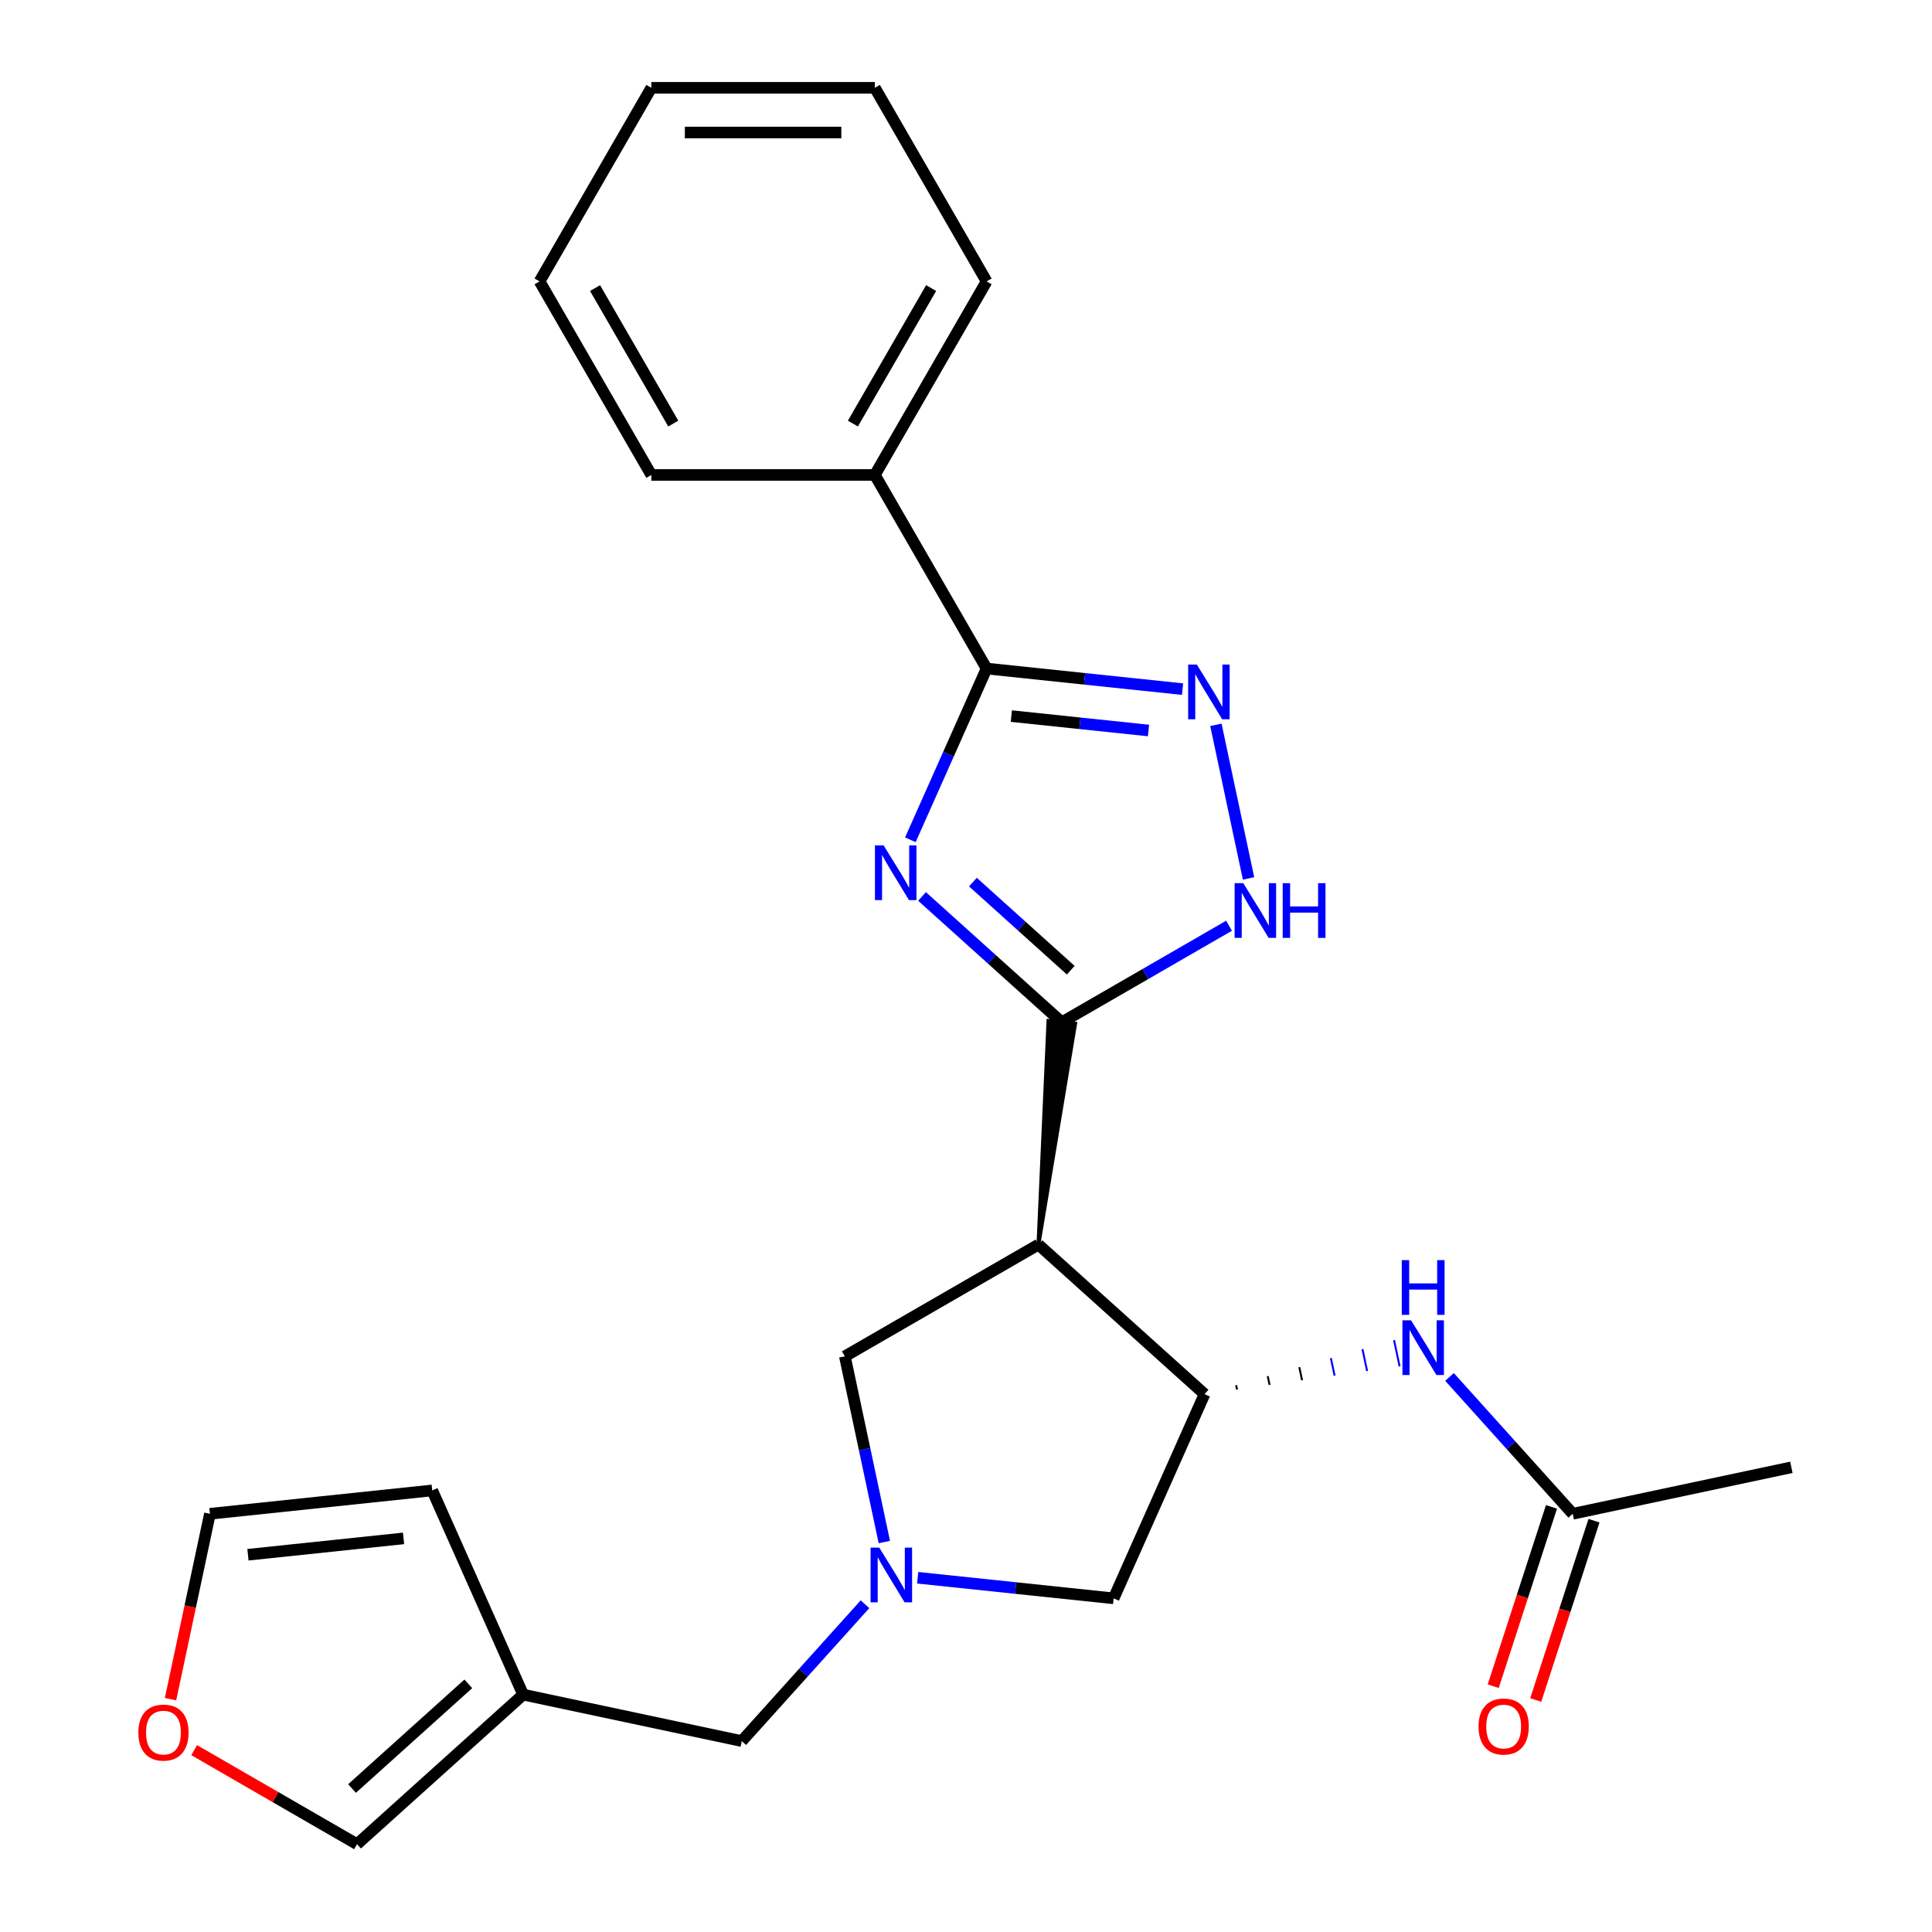 <?xml version='1.0' encoding='iso-8859-1'?>
<svg version='1.1' baseProfile='full'
              xmlns='http://www.w3.org/2000/svg'
                      xmlns:rdkit='http://www.rdkit.org/xml'
                      xmlns:xlink='http://www.w3.org/1999/xlink'
                  xml:space='preserve'
width='1000px' height='1000px' viewBox='0 0 1000 1000'>
<!-- END OF HEADER -->
<rect style='opacity:1.0;fill:#FFFFFF;stroke:none' width='1000' height='1000' x='0' y='0'> </rect>
<path class='bond-0' d='M 477.242,463.999 L 513.414,496.569' style='fill:none;fill-rule:evenodd;stroke:#0000FF;stroke-width:6px;stroke-linecap:butt;stroke-linejoin:miter;stroke-opacity:1' />
<path class='bond-0' d='M 513.414,496.569 L 549.586,529.138' style='fill:none;fill-rule:evenodd;stroke:#000000;stroke-width:6px;stroke-linecap:butt;stroke-linejoin:miter;stroke-opacity:1' />
<path class='bond-0' d='M 503.576,456.575 L 528.897,479.373' style='fill:none;fill-rule:evenodd;stroke:#0000FF;stroke-width:6px;stroke-linecap:butt;stroke-linejoin:miter;stroke-opacity:1' />
<path class='bond-0' d='M 528.897,479.373 L 554.217,502.172' style='fill:none;fill-rule:evenodd;stroke:#000000;stroke-width:6px;stroke-linecap:butt;stroke-linejoin:miter;stroke-opacity:1' />
<path class='bond-2' d='M 471.202,434.672 L 490.934,390.353' style='fill:none;fill-rule:evenodd;stroke:#0000FF;stroke-width:6px;stroke-linecap:butt;stroke-linejoin:miter;stroke-opacity:1' />
<path class='bond-2' d='M 490.934,390.353 L 510.666,346.034' style='fill:none;fill-rule:evenodd;stroke:#000000;stroke-width:6px;stroke-linecap:butt;stroke-linejoin:miter;stroke-opacity:1' />
<path class='bond-1' d='M 537.493,644.198 L 556.49,529.864 L 542.682,528.413 Z' style='fill:#000000;fill-rule:evenodd;fill-opacity:1;stroke:#000000;stroke-width:2px;stroke-linecap:butt;stroke-linejoin:miter;stroke-opacity:1;' />
<path class='bond-4' d='M 549.586,529.138 L 592.866,504.15' style='fill:none;fill-rule:evenodd;stroke:#000000;stroke-width:6px;stroke-linecap:butt;stroke-linejoin:miter;stroke-opacity:1' />
<path class='bond-4' d='M 592.866,504.15 L 636.147,479.163' style='fill:none;fill-rule:evenodd;stroke:#0000FF;stroke-width:6px;stroke-linecap:butt;stroke-linejoin:miter;stroke-opacity:1' />
<path class='bond-5' d='M 537.493,644.198 L 623.469,721.611' style='fill:none;fill-rule:evenodd;stroke:#000000;stroke-width:6px;stroke-linecap:butt;stroke-linejoin:miter;stroke-opacity:1' />
<path class='bond-8' d='M 537.493,644.198 L 437.3,702.044' style='fill:none;fill-rule:evenodd;stroke:#000000;stroke-width:6px;stroke-linecap:butt;stroke-linejoin:miter;stroke-opacity:1' />
<path class='bond-3' d='M 510.666,346.034 L 561.379,351.364' style='fill:none;fill-rule:evenodd;stroke:#000000;stroke-width:6px;stroke-linecap:butt;stroke-linejoin:miter;stroke-opacity:1' />
<path class='bond-3' d='M 561.379,351.364 L 612.093,356.694' style='fill:none;fill-rule:evenodd;stroke:#0000FF;stroke-width:6px;stroke-linecap:butt;stroke-linejoin:miter;stroke-opacity:1' />
<path class='bond-3' d='M 523.461,370.645 L 558.961,374.376' style='fill:none;fill-rule:evenodd;stroke:#000000;stroke-width:6px;stroke-linecap:butt;stroke-linejoin:miter;stroke-opacity:1' />
<path class='bond-3' d='M 558.961,374.376 L 594.46,378.107' style='fill:none;fill-rule:evenodd;stroke:#0000FF;stroke-width:6px;stroke-linecap:butt;stroke-linejoin:miter;stroke-opacity:1' />
<path class='bond-15' d='M 510.666,346.034 L 452.819,245.841' style='fill:none;fill-rule:evenodd;stroke:#000000;stroke-width:6px;stroke-linecap:butt;stroke-linejoin:miter;stroke-opacity:1' />
<path class='bond-25' d='M 629.35,375.179 L 646.247,454.675' style='fill:none;fill-rule:evenodd;stroke:#0000FF;stroke-width:6px;stroke-linecap:butt;stroke-linejoin:miter;stroke-opacity:1' />
<path class='bond-7' d='M 640.299,719.217 L 639.818,716.954' style='fill:none;fill-rule:evenodd;stroke:#000000;stroke-width:1.0px;stroke-linecap:butt;stroke-linejoin:miter;stroke-opacity:1' />
<path class='bond-7' d='M 657.128,716.823 L 656.166,712.296' style='fill:none;fill-rule:evenodd;stroke:#000000;stroke-width:1.0px;stroke-linecap:butt;stroke-linejoin:miter;stroke-opacity:1' />
<path class='bond-7' d='M 673.957,714.428 L 672.514,707.638' style='fill:none;fill-rule:evenodd;stroke:#000000;stroke-width:1.0px;stroke-linecap:butt;stroke-linejoin:miter;stroke-opacity:1' />
<path class='bond-7' d='M 690.787,712.034 L 688.862,702.981' style='fill:none;fill-rule:evenodd;stroke:#0000FF;stroke-width:1.0px;stroke-linecap:butt;stroke-linejoin:miter;stroke-opacity:1' />
<path class='bond-7' d='M 707.616,709.639 L 705.211,698.323' style='fill:none;fill-rule:evenodd;stroke:#0000FF;stroke-width:1.0px;stroke-linecap:butt;stroke-linejoin:miter;stroke-opacity:1' />
<path class='bond-7' d='M 724.445,707.245 L 721.559,693.665' style='fill:none;fill-rule:evenodd;stroke:#0000FF;stroke-width:1.0px;stroke-linecap:butt;stroke-linejoin:miter;stroke-opacity:1' />
<path class='bond-10' d='M 623.469,721.611 L 576.413,827.302' style='fill:none;fill-rule:evenodd;stroke:#000000;stroke-width:6px;stroke-linecap:butt;stroke-linejoin:miter;stroke-opacity:1' />
<path class='bond-6' d='M 457.729,798.157 L 447.514,750.1' style='fill:none;fill-rule:evenodd;stroke:#0000FF;stroke-width:6px;stroke-linecap:butt;stroke-linejoin:miter;stroke-opacity:1' />
<path class='bond-6' d='M 447.514,750.1 L 437.3,702.044' style='fill:none;fill-rule:evenodd;stroke:#000000;stroke-width:6px;stroke-linecap:butt;stroke-linejoin:miter;stroke-opacity:1' />
<path class='bond-12' d='M 447.721,830.349 L 415.831,865.767' style='fill:none;fill-rule:evenodd;stroke:#0000FF;stroke-width:6px;stroke-linecap:butt;stroke-linejoin:miter;stroke-opacity:1' />
<path class='bond-12' d='M 415.831,865.767 L 383.94,901.186' style='fill:none;fill-rule:evenodd;stroke:#000000;stroke-width:6px;stroke-linecap:butt;stroke-linejoin:miter;stroke-opacity:1' />
<path class='bond-26' d='M 474.986,816.642 L 525.699,821.972' style='fill:none;fill-rule:evenodd;stroke:#0000FF;stroke-width:6px;stroke-linecap:butt;stroke-linejoin:miter;stroke-opacity:1' />
<path class='bond-26' d='M 525.699,821.972 L 576.413,827.302' style='fill:none;fill-rule:evenodd;stroke:#000000;stroke-width:6px;stroke-linecap:butt;stroke-linejoin:miter;stroke-opacity:1' />
<path class='bond-11' d='M 750.267,712.698 L 782.157,748.116' style='fill:none;fill-rule:evenodd;stroke:#0000FF;stroke-width:6px;stroke-linecap:butt;stroke-linejoin:miter;stroke-opacity:1' />
<path class='bond-11' d='M 782.157,748.116 L 814.048,783.534' style='fill:none;fill-rule:evenodd;stroke:#000000;stroke-width:6px;stroke-linecap:butt;stroke-linejoin:miter;stroke-opacity:1' />
<path class='bond-9' d='M 270.775,877.132 L 383.94,901.186' style='fill:none;fill-rule:evenodd;stroke:#000000;stroke-width:6px;stroke-linecap:butt;stroke-linejoin:miter;stroke-opacity:1' />
<path class='bond-14' d='M 270.775,877.132 L 184.798,954.545' style='fill:none;fill-rule:evenodd;stroke:#000000;stroke-width:6px;stroke-linecap:butt;stroke-linejoin:miter;stroke-opacity:1' />
<path class='bond-14' d='M 242.396,871.548 L 182.212,925.738' style='fill:none;fill-rule:evenodd;stroke:#000000;stroke-width:6px;stroke-linecap:butt;stroke-linejoin:miter;stroke-opacity:1' />
<path class='bond-16' d='M 270.775,877.132 L 223.718,771.441' style='fill:none;fill-rule:evenodd;stroke:#000000;stroke-width:6px;stroke-linecap:butt;stroke-linejoin:miter;stroke-opacity:1' />
<path class='bond-18' d='M 803.045,779.959 L 787.966,826.368' style='fill:none;fill-rule:evenodd;stroke:#000000;stroke-width:6px;stroke-linecap:butt;stroke-linejoin:miter;stroke-opacity:1' />
<path class='bond-18' d='M 787.966,826.368 L 772.887,872.777' style='fill:none;fill-rule:evenodd;stroke:#FF0000;stroke-width:6px;stroke-linecap:butt;stroke-linejoin:miter;stroke-opacity:1' />
<path class='bond-18' d='M 825.051,787.109 L 809.972,833.518' style='fill:none;fill-rule:evenodd;stroke:#000000;stroke-width:6px;stroke-linecap:butt;stroke-linejoin:miter;stroke-opacity:1' />
<path class='bond-18' d='M 809.972,833.518 L 794.893,879.927' style='fill:none;fill-rule:evenodd;stroke:#FF0000;stroke-width:6px;stroke-linecap:butt;stroke-linejoin:miter;stroke-opacity:1' />
<path class='bond-19' d='M 814.048,783.534 L 927.213,759.48' style='fill:none;fill-rule:evenodd;stroke:#000000;stroke-width:6px;stroke-linecap:butt;stroke-linejoin:miter;stroke-opacity:1' />
<path class='bond-13' d='M 100.498,905.874 L 142.648,930.21' style='fill:none;fill-rule:evenodd;stroke:#FF0000;stroke-width:6px;stroke-linecap:butt;stroke-linejoin:miter;stroke-opacity:1' />
<path class='bond-13' d='M 142.648,930.21 L 184.798,954.545' style='fill:none;fill-rule:evenodd;stroke:#000000;stroke-width:6px;stroke-linecap:butt;stroke-linejoin:miter;stroke-opacity:1' />
<path class='bond-28' d='M 88.264,879.487 L 98.462,831.51' style='fill:none;fill-rule:evenodd;stroke:#FF0000;stroke-width:6px;stroke-linecap:butt;stroke-linejoin:miter;stroke-opacity:1' />
<path class='bond-28' d='M 98.462,831.51 L 108.659,783.534' style='fill:none;fill-rule:evenodd;stroke:#000000;stroke-width:6px;stroke-linecap:butt;stroke-linejoin:miter;stroke-opacity:1' />
<path class='bond-20' d='M 452.819,245.841 L 510.666,145.648' style='fill:none;fill-rule:evenodd;stroke:#000000;stroke-width:6px;stroke-linecap:butt;stroke-linejoin:miter;stroke-opacity:1' />
<path class='bond-20' d='M 441.458,219.242 L 481.95,149.107' style='fill:none;fill-rule:evenodd;stroke:#000000;stroke-width:6px;stroke-linecap:butt;stroke-linejoin:miter;stroke-opacity:1' />
<path class='bond-21' d='M 452.819,245.841 L 337.126,245.841' style='fill:none;fill-rule:evenodd;stroke:#000000;stroke-width:6px;stroke-linecap:butt;stroke-linejoin:miter;stroke-opacity:1' />
<path class='bond-17' d='M 223.718,771.441 L 108.659,783.534' style='fill:none;fill-rule:evenodd;stroke:#000000;stroke-width:6px;stroke-linecap:butt;stroke-linejoin:miter;stroke-opacity:1' />
<path class='bond-17' d='M 208.878,796.267 L 128.337,804.732' style='fill:none;fill-rule:evenodd;stroke:#000000;stroke-width:6px;stroke-linecap:butt;stroke-linejoin:miter;stroke-opacity:1' />
<path class='bond-23' d='M 510.666,145.648 L 452.819,45.455' style='fill:none;fill-rule:evenodd;stroke:#000000;stroke-width:6px;stroke-linecap:butt;stroke-linejoin:miter;stroke-opacity:1' />
<path class='bond-22' d='M 337.126,245.841 L 279.28,145.648' style='fill:none;fill-rule:evenodd;stroke:#000000;stroke-width:6px;stroke-linecap:butt;stroke-linejoin:miter;stroke-opacity:1' />
<path class='bond-22' d='M 348.488,219.242 L 307.995,149.107' style='fill:none;fill-rule:evenodd;stroke:#000000;stroke-width:6px;stroke-linecap:butt;stroke-linejoin:miter;stroke-opacity:1' />
<path class='bond-24' d='M 279.28,145.648 L 337.126,45.455' style='fill:none;fill-rule:evenodd;stroke:#000000;stroke-width:6px;stroke-linecap:butt;stroke-linejoin:miter;stroke-opacity:1' />
<path class='bond-27' d='M 452.819,45.455 L 337.126,45.455' style='fill:none;fill-rule:evenodd;stroke:#000000;stroke-width:6px;stroke-linecap:butt;stroke-linejoin:miter;stroke-opacity:1' />
<path class='bond-27' d='M 435.465,68.593 L 354.48,68.593' style='fill:none;fill-rule:evenodd;stroke:#000000;stroke-width:6px;stroke-linecap:butt;stroke-linejoin:miter;stroke-opacity:1' />
<path  class='atom-0' d='M 457.349 437.565
L 466.629 452.565
Q 467.549 454.045, 469.029 456.725
Q 470.509 459.405, 470.589 459.565
L 470.589 437.565
L 474.349 437.565
L 474.349 465.885
L 470.469 465.885
L 460.509 449.485
Q 459.349 447.565, 458.109 445.365
Q 456.909 443.165, 456.549 442.485
L 456.549 465.885
L 452.869 465.885
L 452.869 437.565
L 457.349 437.565
' fill='#0000FF'/>
<path  class='atom-4' d='M 619.465 343.967
L 628.745 358.967
Q 629.665 360.447, 631.145 363.127
Q 632.625 365.807, 632.705 365.967
L 632.705 343.967
L 636.465 343.967
L 636.465 372.287
L 632.585 372.287
L 622.625 355.887
Q 621.465 353.967, 620.225 351.767
Q 619.025 349.567, 618.665 348.887
L 618.665 372.287
L 614.985 372.287
L 614.985 343.967
L 619.465 343.967
' fill='#0000FF'/>
<path  class='atom-5' d='M 643.519 457.132
L 652.799 472.132
Q 653.719 473.612, 655.199 476.292
Q 656.679 478.972, 656.759 479.132
L 656.759 457.132
L 660.519 457.132
L 660.519 485.452
L 656.639 485.452
L 646.679 469.052
Q 645.519 467.132, 644.279 464.932
Q 643.079 462.732, 642.719 462.052
L 642.719 485.452
L 639.039 485.452
L 639.039 457.132
L 643.519 457.132
' fill='#0000FF'/>
<path  class='atom-5' d='M 663.919 457.132
L 667.759 457.132
L 667.759 469.172
L 682.239 469.172
L 682.239 457.132
L 686.079 457.132
L 686.079 485.452
L 682.239 485.452
L 682.239 472.372
L 667.759 472.372
L 667.759 485.452
L 663.919 485.452
L 663.919 457.132
' fill='#0000FF'/>
<path  class='atom-7' d='M 455.094 801.049
L 464.374 816.049
Q 465.294 817.529, 466.774 820.209
Q 468.254 822.889, 468.334 823.049
L 468.334 801.049
L 472.094 801.049
L 472.094 829.369
L 468.214 829.369
L 458.254 812.969
Q 457.094 811.049, 455.854 808.849
Q 454.654 806.649, 454.294 805.969
L 454.294 829.369
L 450.614 829.369
L 450.614 801.049
L 455.094 801.049
' fill='#0000FF'/>
<path  class='atom-8' d='M 730.374 683.397
L 739.654 698.397
Q 740.574 699.877, 742.054 702.557
Q 743.534 705.237, 743.614 705.397
L 743.614 683.397
L 747.374 683.397
L 747.374 711.717
L 743.494 711.717
L 733.534 695.317
Q 732.374 693.397, 731.134 691.197
Q 729.934 688.997, 729.574 688.317
L 729.574 711.717
L 725.894 711.717
L 725.894 683.397
L 730.374 683.397
' fill='#0000FF'/>
<path  class='atom-8' d='M 725.554 652.245
L 729.394 652.245
L 729.394 664.285
L 743.874 664.285
L 743.874 652.245
L 747.714 652.245
L 747.714 680.565
L 743.874 680.565
L 743.874 667.485
L 729.394 667.485
L 729.394 680.565
L 725.554 680.565
L 725.554 652.245
' fill='#0000FF'/>
<path  class='atom-14' d='M 71.605 896.779
Q 71.605 889.979, 74.965 886.179
Q 78.325 882.379, 84.605 882.379
Q 90.885 882.379, 94.245 886.179
Q 97.605 889.979, 97.605 896.779
Q 97.605 903.659, 94.205 907.579
Q 90.805 911.459, 84.605 911.459
Q 78.365 911.459, 74.965 907.579
Q 71.605 903.699, 71.605 896.779
M 84.605 908.259
Q 88.925 908.259, 91.245 905.379
Q 93.605 902.459, 93.605 896.779
Q 93.605 891.219, 91.245 888.419
Q 88.925 885.579, 84.605 885.579
Q 80.285 885.579, 77.925 888.379
Q 75.605 891.179, 75.605 896.779
Q 75.605 902.499, 77.925 905.379
Q 80.285 908.259, 84.605 908.259
' fill='#FF0000'/>
<path  class='atom-19' d='M 765.297 893.645
Q 765.297 886.845, 768.657 883.045
Q 772.017 879.245, 778.297 879.245
Q 784.577 879.245, 787.937 883.045
Q 791.297 886.845, 791.297 893.645
Q 791.297 900.525, 787.897 904.445
Q 784.497 908.325, 778.297 908.325
Q 772.057 908.325, 768.657 904.445
Q 765.297 900.565, 765.297 893.645
M 778.297 905.125
Q 782.617 905.125, 784.937 902.245
Q 787.297 899.325, 787.297 893.645
Q 787.297 888.085, 784.937 885.285
Q 782.617 882.445, 778.297 882.445
Q 773.977 882.445, 771.617 885.245
Q 769.297 888.045, 769.297 893.645
Q 769.297 899.365, 771.617 902.245
Q 773.977 905.125, 778.297 905.125
' fill='#FF0000'/>
</svg>
